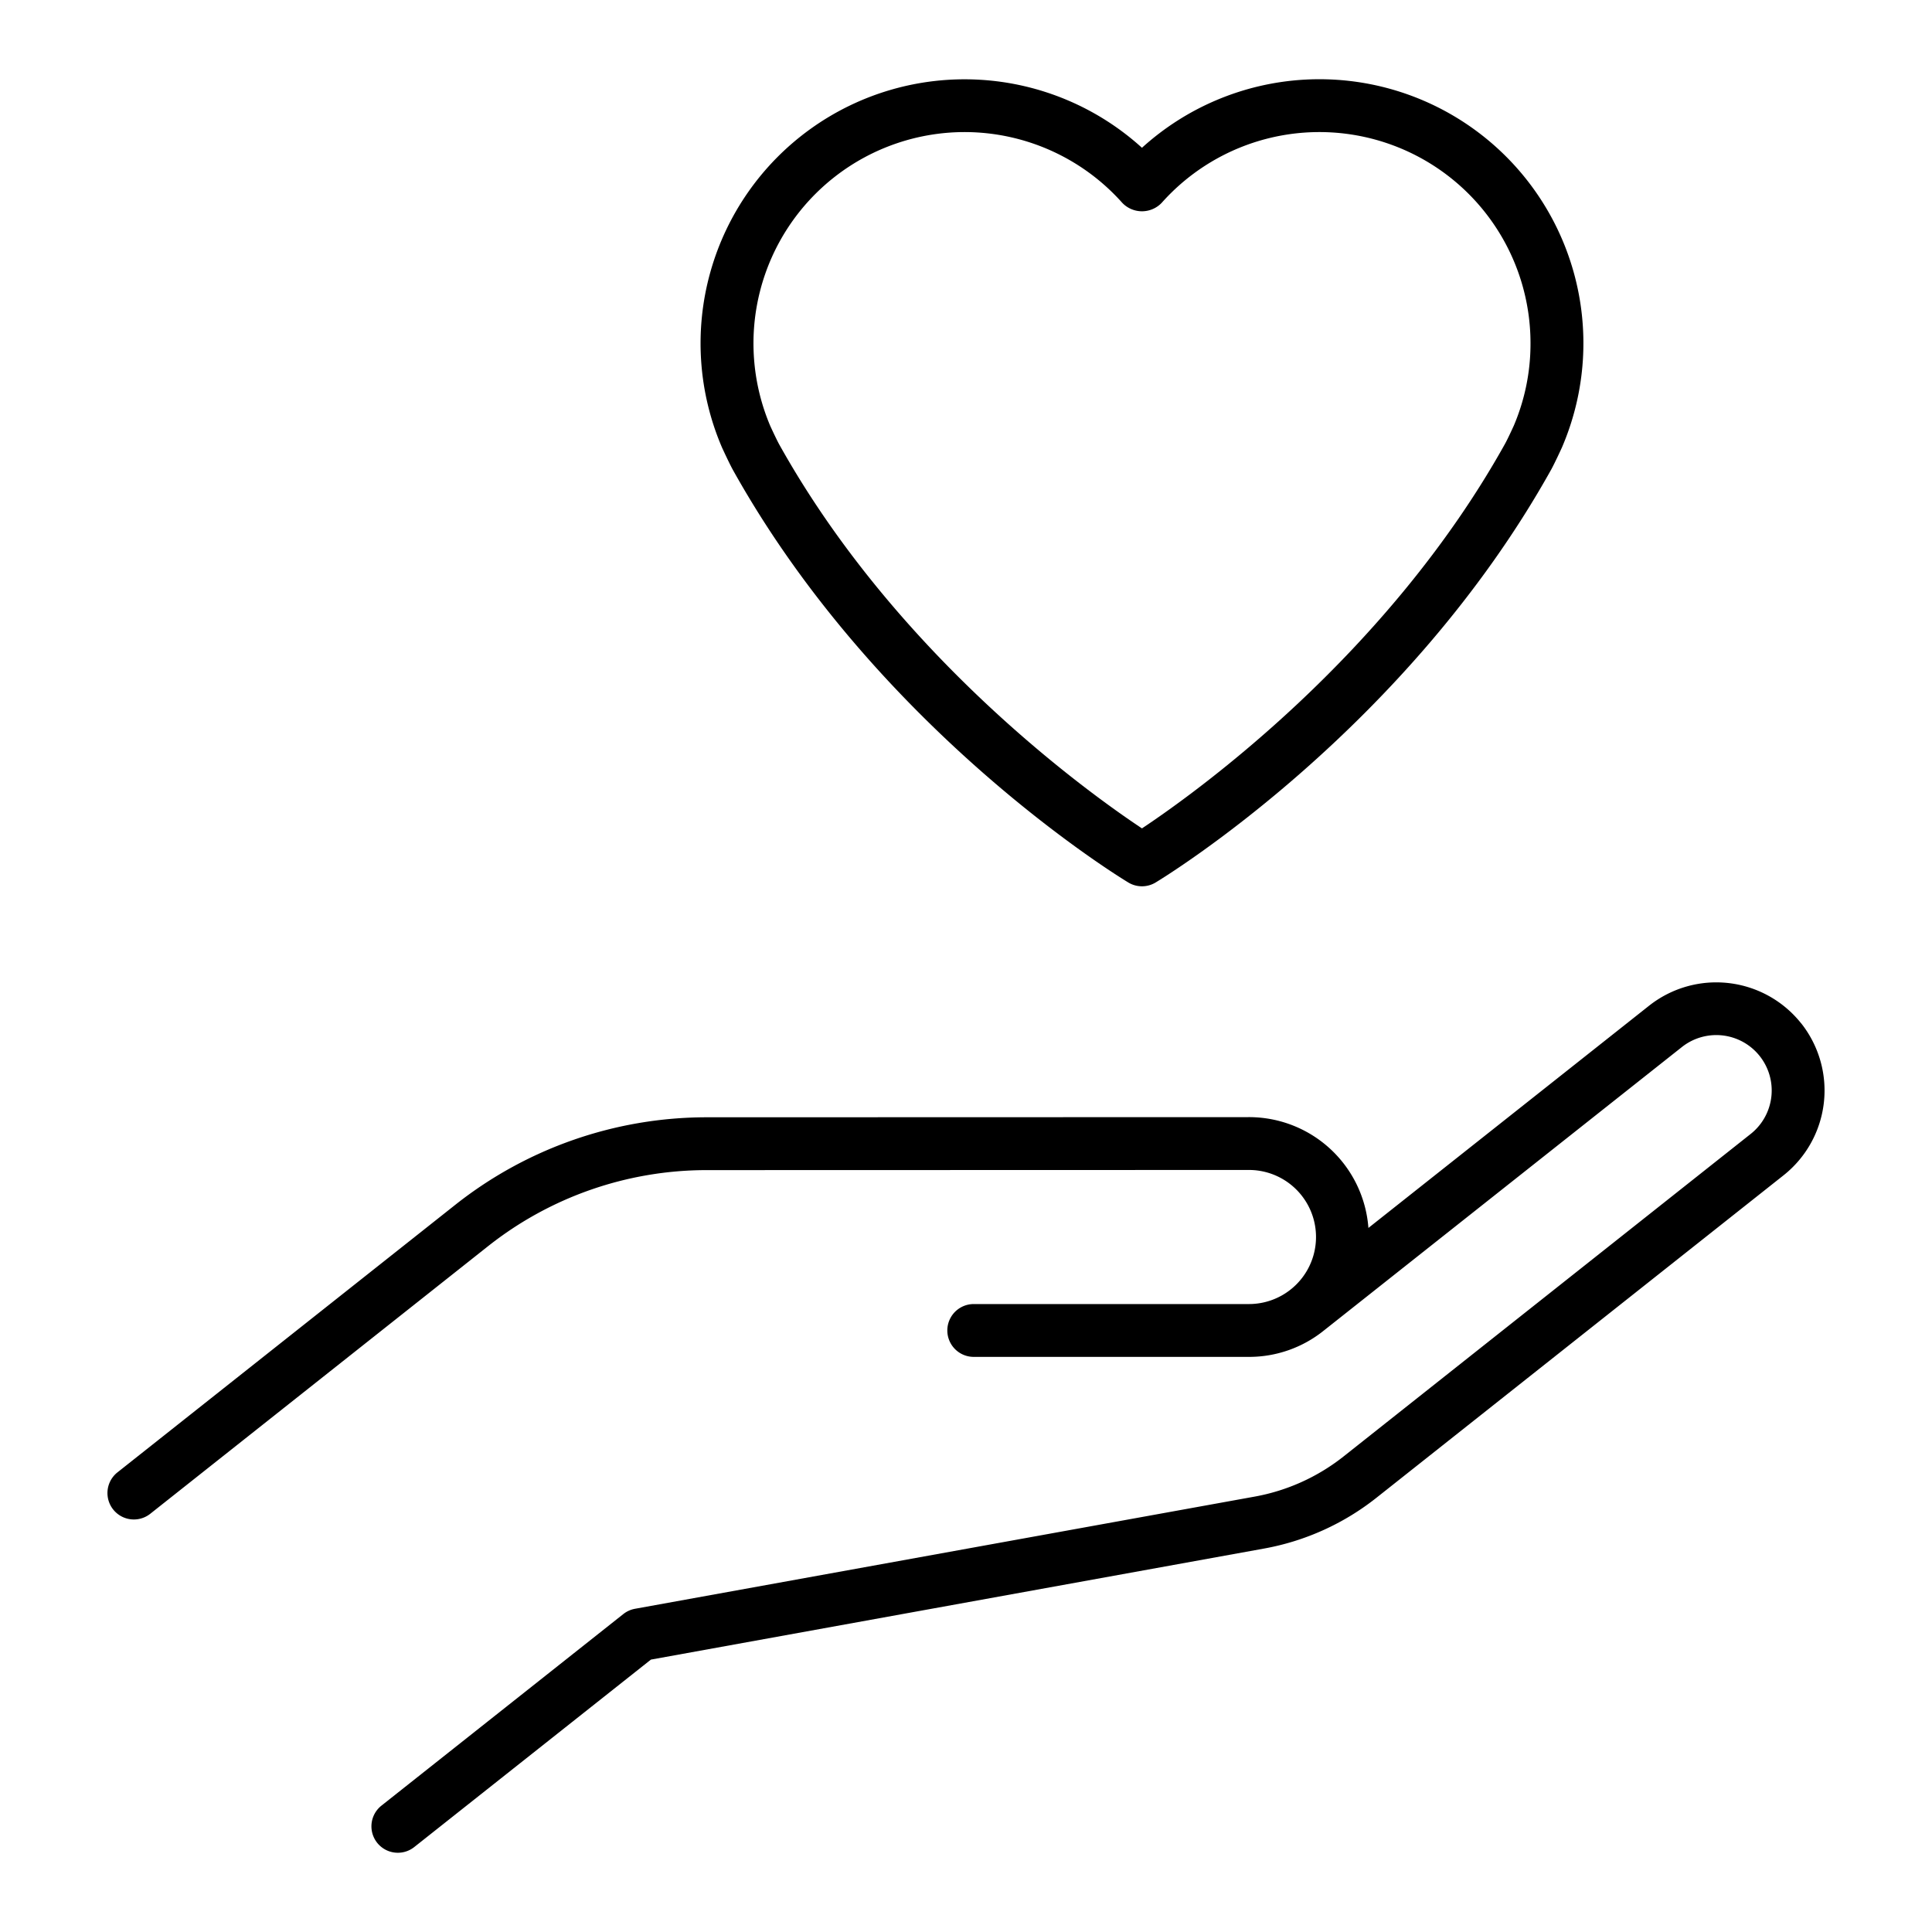 <svg height="512" viewBox="0 0 128 128" width="512" xmlns="http://www.w3.org/2000/svg"><g><path d="m48.543 31.108c9.566 17.174 25.535 26.952 26.21 27.359a1.751 1.751 0 0 0 1.81 0c.675-.407 16.644-10.185 26.217-27.374.245-.451.7-1.435.714-1.474a17.489 17.489 0 0 0 -27.836-19.828 17.491 17.491 0 0 0 -27.82 19.866s.452.985.705 1.451zm15.363-22.358a14 14 0 0 1 10.446 4.688 1.805 1.805 0 0 0 2.613 0 13.987 13.987 0 0 1 24.435 9.3 13.859 13.859 0 0 1 -1.106 5.462s-.38.836-.58 1.2c-7.835 14.069-20.57 23.167-24.056 25.483-3.486-2.316-16.22-11.412-24.049-25.468-.2-.373-.57-1.179-.57-1.179a14 14 0 0 1 12.867-19.486z"/><path d="m119.331 67.8a7.18 7.18 0 0 0 -10.075-1.169l-18.595 14.723a7.931 7.931 0 0 0 -7.912-7.341l-35.961.01a26.853 26.853 0 0 0 -16.6 5.78l-22.405 17.744a1.75 1.75 0 0 0 2.173 2.744l22.4-17.744a23.343 23.343 0 0 1 14.43-5.024l35.961-.01a4.442 4.442 0 0 1 0 8.884h-18.234a1.75 1.75 0 0 0 0 3.5h18.234a7.887 7.887 0 0 0 4.953-1.739l23.729-18.788a3.671 3.671 0 1 1 4.559 5.756l-26.981 21.374a13.3 13.3 0 0 1 -5.864 2.651l-41.073 7.435a1.759 1.759 0 0 0 -.775.351l-16.023 12.691a1.75 1.75 0 0 0 2.173 2.744l15.68-12.419 40.641-7.361a16.8 16.8 0 0 0 7.415-3.352l26.98-21.37a7.171 7.171 0 0 0 1.17-10.075z"/></g></svg>